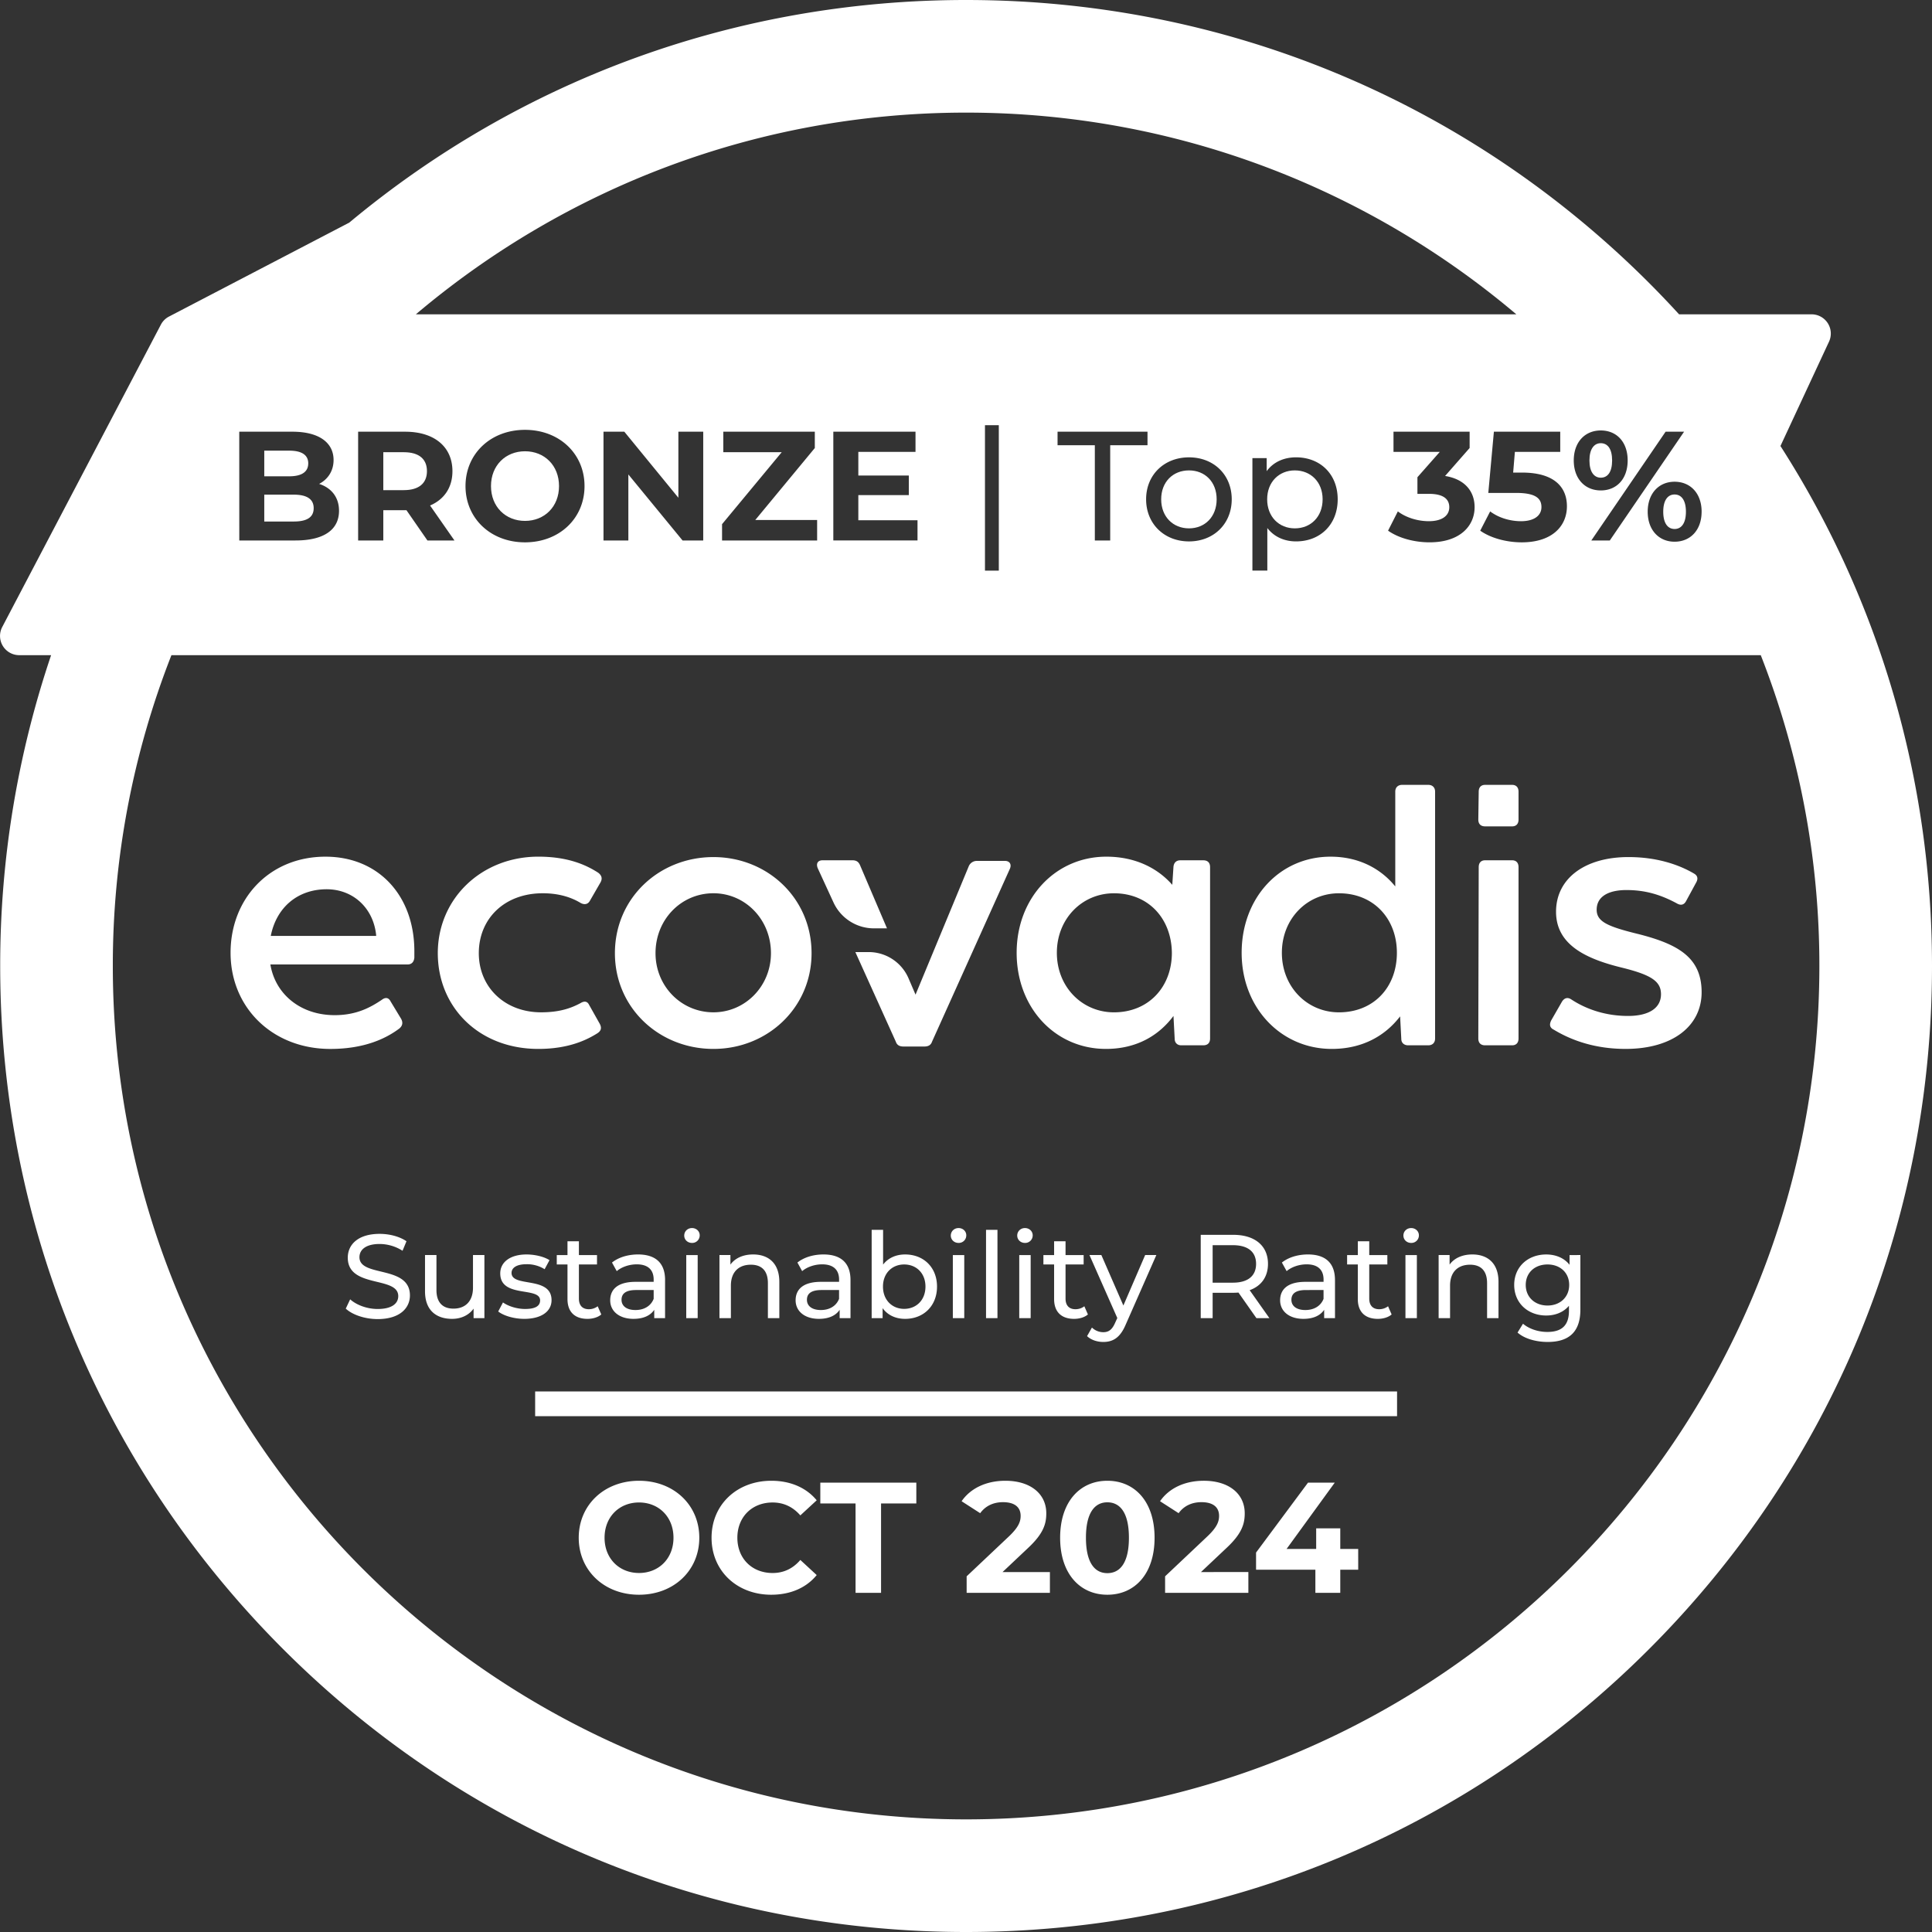 <svg viewBox="0 0 111 111" fill="none" xmlns="http://www.w3.org/2000/svg"><rect x="0" y="0" width="111" height="111" fill="#333333" stroke="none"/><g clip-path="url(#a)" fill="#fff"><path d="M28.209 27.927c0 1.188.839 2 1.955 2 1.115 0 1.954-.812 1.954-2s-.839-2-1.954-2c-1.116 0-1.955.813-1.955 2m-3.679-.857c0-.687-.446-1.089-1.33-1.089h-1.178v2.179H23.2c.884 0 1.33-.41 1.33-1.09m49.861 3.286c.911 0 1.598-.66 1.598-1.67 0-1-.687-1.66-1.598-1.66-.901 0-1.588.66-1.588 1.66 0 1.01.687 1.67 1.588 1.67m-6.079 0c.91 0 1.589-.66 1.589-1.67 0-1.008-.678-1.66-1.59-1.66-.91 0-1.597.652-1.597 1.66 0 1.01.688 1.67 1.598 1.67m23.658-2.911c.393 0 .652-.321.652-.99 0-.67-.259-.992-.652-.992-.383 0-.651.33-.651.991 0 .66.267.991.651.991"/><path d="m102.293 25.625 2.79-5.995a1.105 1.105 0 0 0-1.002-1.571h-7.613a57 57 0 0 0-1.722-1.803C84.265 5.773 70.33 0 55.506 0c-13.097 0-25.5 4.51-35.44 12.79l-10.39 5.415c-.18.102-.332.254-.432.445L.128 36.024a1.105 1.105 0 0 0 .978 1.618h1.83A55.6 55.6 0 0 0 .011 55.5c0 14.825 5.773 28.762 16.254 39.245S40.682 111 55.505 111s28.76-5.773 39.241-16.255C105.228 84.262 111 70.325 111 55.5c0-10.752-3.039-21.036-8.707-29.875m-4.53 3.775c0 1.054-.642 1.723-1.553 1.723-.901 0-1.544-.67-1.544-1.723s.643-1.723 1.544-1.723c.911 0 1.554.67 1.554 1.723m-2.07-4.597h1.062l-4.267 6.249h-1.062zm-3.723-.072c.91 0 1.544.661 1.544 1.723s-.633 1.723-1.544 1.723c-.91 0-1.553-.67-1.553-1.723s.643-1.723 1.553-1.723m-4.526 2.42c1.848 0 2.58.83 2.58 1.937s-.812 2.071-2.598 2.071c-.866 0-1.776-.241-2.383-.67l.571-1.107c.473.358 1.125.563 1.776.563.723 0 1.17-.304 1.17-.812 0-.491-.322-.813-1.455-.813h-1.598l.321-3.517h3.812v1.16h-2.606l-.099 1.188zM55.506 6.47c12.036 0 23.07 4.363 31.612 11.588H23.894C32.434 10.834 43.469 6.47 55.506 6.47m26.59 21.903h-.66v-.955l1.285-1.456h-2.66v-1.16h4.374v.937l-1.41 1.607c1.124.179 1.696.875 1.696 1.794 0 1.054-.813 2.018-2.59 2.018-.874 0-1.775-.241-2.382-.67l.562-1.107c.473.358 1.134.563 1.785.563.723 0 1.17-.295 1.17-.803 0-.474-.348-.768-1.17-.768m-7.633-2.098c1.384 0 2.392.964 2.392 2.41 0 1.455-1.008 2.42-2.392 2.42-.67 0-1.259-.26-1.651-.768v2.446h-.857V26.32h.82v.75c.385-.527.992-.795 1.688-.795M60.76 25.58v-.777h5.168v.777h-2.143v5.472h-.883V25.58zm7.552.696c1.42 0 2.455 1 2.455 2.41s-1.036 2.42-2.455 2.42-2.464-1.01-2.464-2.42 1.045-2.41 2.464-2.41m-10.927-1.848v8.356h-.795v-8.356zm-5.17 2.892v1.125h-2.901v1.446h3.4v1.16h-4.837v-6.248h4.722v1.16h-3.285v1.357zm-10.659-1.339v-1.178h5.258v.937l-3.42 4.134h3.553v1.178h-5.462v-.937l3.427-4.134zm-1.153-1.178v6.249h-1.187l-3.115-3.794v3.794h-1.428v-6.25h1.196l3.106 3.795v-3.794zm-6.82 3.124c0 1.866-1.455 3.232-3.42 3.232-1.972 0-3.418-1.375-3.418-3.232s1.446-3.231 3.419-3.231c1.964 0 3.419 1.366 3.419 3.231m-13.007-3.124h2.705c1.669 0 2.713.866 2.713 2.267 0 .938-.473 1.625-1.285 1.973l1.401 2.009h-1.553l-1.205-1.74h-1.33v1.74h-1.446zm-6.83 0H16.8c1.562 0 2.365.652 2.365 1.625 0 .624-.32 1.107-.83 1.374.697.224 1.143.76 1.143 1.545 0 1.08-.857 1.705-2.5 1.705h-3.23zm41.76 79.726c-27.032 0-49.024-21.994-49.024-49.029a48.8 48.8 0 0 1 3.367-17.858h91.313a48.8 48.8 0 0 1 3.367 17.858c0 27.035-21.992 49.029-49.023 49.029"/><path d="M95.559 29.4c0 .67.267.992.651.992.393 0 .652-.33.652-.991s-.259-.991-.652-.991c-.383 0-.651.321-.651.99m-77.537-.205c0-.527-.402-.776-1.152-.776h-1.687v1.544h1.687c.75 0 1.152-.232 1.152-.768m-.312-2.571c0-.49-.384-.732-1.09-.732h-1.437v1.473h1.438c.705 0 1.088-.25 1.088-.74M49.41 49.704c-.091-.208-.23-.278-.437-.278h-1.71c-.278 0-.393.186-.278.462l.898 1.952a2.56 2.56 0 0 0 2.328 1.497h.75zm-25.604 5.315c-.023.255-.162.393-.392.393h-7.88c.278 1.687 1.71 2.912 3.697 2.912 1.271 0 2.079-.462 2.704-.88.208-.161.392-.137.508.094l.601.993c.114.208.092.393-.093.554-.762.578-2.01 1.18-3.974 1.18-3.305 0-5.73-2.357-5.73-5.523 0-3.12 2.241-5.523 5.452-5.523 3.05 0 5.107 2.241 5.107 5.43zm-8.25-1.248h6.055v-.046c-.162-1.572-1.34-2.634-2.842-2.634-1.664 0-2.888 1.039-3.212 2.68m9.596.993c0-3.142 2.518-5.546 5.776-5.546 1.686 0 2.726.462 3.443.925.207.162.254.346.115.578l-.6 1.04c-.117.207-.324.23-.532.115-.532-.323-1.248-.555-2.172-.555-2.195 0-3.674 1.457-3.674 3.443 0 1.942 1.48 3.397 3.581 3.397 1.04 0 1.71-.23 2.265-.53.23-.14.393-.093.485.091l.624 1.11c.115.231.07.393-.139.531-.555.347-1.594.901-3.396.901-3.42 0-5.776-2.402-5.776-5.5m10.176 0c0-3.165 2.541-5.522 5.66-5.522 3.097 0 5.638 2.357 5.638 5.522 0 3.143-2.541 5.5-5.638 5.5-3.119 0-5.66-2.357-5.66-5.5m8.965 0c0-1.94-1.48-3.443-3.305-3.443-1.849 0-3.327 1.503-3.327 3.443 0 1.895 1.478 3.397 3.327 3.397 1.826 0 3.305-1.502 3.305-3.397m25.229-4.944v9.843c0 .255-.138.394-.393.394h-1.27c-.208 0-.37-.139-.37-.37l-.07-1.317c-.808 1.086-2.078 1.894-3.88 1.894-2.912 0-5.13-2.356-5.13-5.522 0-3.165 2.241-5.523 5.153-5.523 1.709 0 2.98.693 3.789 1.618l.068-1.04c.024-.231.162-.37.394-.37h1.316c.255 0 .393.139.393.393m-2.195 4.922c-.023-1.964-1.34-3.42-3.327-3.42-1.825 0-3.281 1.456-3.281 3.42s1.456 3.42 3.281 3.42c1.987 0 3.327-1.457 3.327-3.42m15.123-9.256v14.177c0 .255-.161.394-.393.394h-1.155c-.231 0-.394-.139-.394-.37l-.068-1.293c-.832 1.085-2.126 1.87-3.928 1.87-2.911 0-5.176-2.356-5.176-5.522s2.195-5.523 5.106-5.523c1.687 0 2.935.739 3.72 1.71v-5.443c0-.253.162-.393.394-.393h1.501c.232 0 .393.14.393.393m-2.195 9.256c0-1.965-1.34-3.42-3.327-3.42-1.826 0-3.281 1.455-3.281 3.42 0 1.963 1.456 3.42 3.281 3.42 1.987 0 3.327-1.433 3.327-3.42m4.678 4.921.023-9.843c0-.254.138-.394.37-.394h1.548c.23 0 .37.14.37.394v9.843c0 .255-.14.394-.37.394h-1.548c-.254 0-.393-.139-.393-.394m0-12.578.023-1.6c0-.253.138-.392.37-.392h1.548c.23 0 .37.14.37.393v1.6c0 .254-.14.392-.37.392h-1.548c-.254 0-.393-.138-.393-.393m4.328 12.07c-.232-.116-.254-.3-.139-.531l.624-1.086c.138-.208.324-.255.531-.116.808.532 1.917.948 3.258.948 1.179 0 1.894-.44 1.894-1.248 0-.739-.554-1.109-2.24-1.526-2.08-.507-3.79-1.317-3.79-3.212 0-1.917 1.664-3.142 4.16-3.142 1.593 0 2.864.416 3.766.947.207.117.253.3.115.532l-.577 1.063c-.117.208-.3.255-.532.115-.901-.485-1.78-.762-2.888-.762-.993 0-1.71.346-1.71 1.132 0 .694.647.97 2.45 1.41 2.24.578 3.58 1.34 3.58 3.328 0 1.94-1.663 3.257-4.366 3.257-1.665 0-3.027-.438-4.136-1.109"/><path d="M57.74 49.462h-1.617a.5.5 0 0 0-.462.301l-3.06 7.382-.403-.938a2.49 2.49 0 0 0-2.285-1.507h-.77l2.325 5.148c.069.209.23.278.439.278h1.201c.21 0 .37-.07.44-.277l4.469-9.925c.116-.254 0-.462-.276-.462M19.865 75.185l.253-.534c.356.322.965.555 1.58.555.827 0 1.183-.322 1.183-.739 0-1.17-2.9-.43-2.9-2.209 0-.739.575-1.368 1.833-1.368.56 0 1.142.15 1.539.424l-.226.547a2.47 2.47 0 0 0-1.313-.39c-.814 0-1.162.343-1.162.76 0 1.169 2.9.437 2.9 2.195 0 .732-.589 1.36-1.854 1.36-.732 0-1.45-.245-1.833-.601m7.966-3.078v3.625h-.622v-.547c-.267.376-.718.588-1.23.588-.938 0-1.56-.513-1.56-1.58v-2.086h.657v2.011c0 .711.355 1.067.977 1.067.684 0 1.122-.424 1.122-1.204v-1.874zm.793 3.243.274-.52c.307.218.8.375 1.271.375.61 0 .862-.184.862-.492 0-.814-2.29-.11-2.29-1.552 0-.65.58-1.088 1.51-1.088.473 0 1.006.123 1.32.328l-.28.52a1.9 1.9 0 0 0-1.046-.287c-.575 0-.855.212-.855.5 0 .854 2.298.157 2.298 1.565 0 .657-.602 1.074-1.566 1.074-.602 0-1.197-.185-1.498-.424m5.922.171c-.199.171-.5.253-.794.253-.731 0-1.148-.403-1.148-1.135v-1.99h-.616v-.54h.616v-.794h.656v.794h1.04v.54h-1.04v1.963c0 .39.205.608.568.608a.83.83 0 0 0 .512-.17zm3.664-1.976v2.188h-.622v-.479c-.218.329-.622.52-1.19.52-.82 0-1.34-.438-1.34-1.067 0-.581.376-1.06 1.457-1.06h1.04v-.13c0-.554-.322-.875-.972-.875-.43 0-.868.15-1.149.39l-.273-.493c.376-.3.916-.465 1.497-.465.992 0 1.553.479 1.553 1.47m-.656 1.08v-.506h-1.012c-.65 0-.834.253-.834.56 0 .363.3.589.8.589.492 0 .882-.226 1.046-.643m1.756-3.637c0-.24.192-.43.445-.43s.444.184.444.416a.43.43 0 0 1-.444.438c-.253 0-.445-.184-.445-.424m.117 1.122h.656v3.624h-.657zm5.347 1.538v2.086h-.657v-2.01c0-.712-.355-1.06-.978-1.06-.697 0-1.148.416-1.148 1.203v1.867h-.657v-3.625h.63v.548c.266-.37.73-.582 1.305-.582.882 0 1.505.506 1.505 1.573m4.089-.102v2.188h-.623v-.479c-.218.329-.622.52-1.19.52-.82 0-1.34-.438-1.34-1.067 0-.581.376-1.06 1.457-1.06h1.04v-.13c0-.554-.322-.875-.972-.875-.43 0-.868.15-1.149.39l-.273-.493c.376-.3.916-.465 1.497-.465.992 0 1.553.479 1.553 1.47m-.657 1.08v-.506h-1.012c-.65 0-.834.253-.834.56 0 .363.3.589.8.589.492 0 .882-.226 1.046-.643m5.628-.703c0 1.108-.773 1.853-1.833 1.853-.533 0-.998-.205-1.293-.615v.574h-.629v-5.074h.657v1.997c.3-.39.752-.582 1.265-.582 1.06 0 1.833.739 1.833 1.847m-.664 0c0-.773-.526-1.272-1.224-1.272-.69 0-1.217.499-1.217 1.272s.527 1.279 1.217 1.279c.698 0 1.224-.506 1.224-1.28m1.456-2.933c0-.24.192-.43.445-.43s.444.184.444.416a.43.43 0 0 1-.444.438c-.253 0-.445-.184-.445-.424m.117 1.122h.656v3.624h-.656zm1.907-1.45h.657v5.074h-.657zm1.792.328c0-.24.191-.43.444-.43s.445.184.445.416a.43.43 0 0 1-.445.438c-.253 0-.444-.184-.444-.424m.116 1.122h.656v3.624h-.656zm3.945 3.412c-.198.171-.499.253-.793.253-.732 0-1.149-.403-1.149-1.135v-1.99h-.615v-.54h.615v-.794h.657v.794h1.04v.54h-1.04v1.963c0 .39.205.608.567.608a.83.83 0 0 0 .513-.17z"/><path d="m66.436 72.107-1.757 3.988c-.322.766-.739 1.005-1.293 1.005-.348 0-.704-.116-.93-.335l.28-.493a.93.93 0 0 0 .65.267c.315 0 .513-.144.691-.56l.116-.254-1.6-3.618h.684l1.265 2.9 1.251-2.9zm5.75 3.625-1.032-1.47a4 4 0 0 1-.301.013H69.67v1.457h-.684v-4.787h1.867c1.244 0 1.997.629 1.997 1.668 0 .74-.383 1.273-1.053 1.512l1.135 1.607zm-.02-3.119c0-.683-.458-1.073-1.334-1.073H69.67v2.154h1.162c.876 0 1.334-.397 1.334-1.08m4.534.93v2.188h-.623v-.479c-.219.329-.622.52-1.19.52-.82 0-1.34-.438-1.34-1.067 0-.581.376-1.06 1.456-1.06h1.04v-.13c0-.554-.322-.875-.971-.875-.431 0-.869.15-1.15.39l-.273-.493c.376-.3.917-.465 1.498-.465.991 0 1.552.479 1.552 1.47m-.657 1.08v-.506H75.03c-.649 0-.834.253-.834.56 0 .363.301.589.8.589.493 0 .883-.226 1.047-.643m3.911.897c-.198.171-.5.253-.793.253-.732 0-1.15-.403-1.15-1.135v-1.99h-.615v-.54h.616v-.794h.656v.794h1.04v.54h-1.04v1.963c0 .39.206.608.568.608a.83.83 0 0 0 .513-.17zm.676-4.534c0-.24.192-.43.445-.43s.445.184.445.416a.43.43 0 0 1-.445.438c-.253 0-.444-.184-.444-.424m.117 1.122h.656v3.624h-.656zm5.346 1.538v2.086h-.656v-2.01c0-.712-.356-1.06-.978-1.06-.698 0-1.149.416-1.149 1.203v1.867h-.657v-3.625h.63v.548c.266-.37.731-.582 1.306-.582.882 0 1.504.506 1.504 1.573m4.704-1.539v3.133c0 1.279-.65 1.86-1.88 1.86-.664 0-1.334-.185-1.73-.54l.314-.507c.335.288.862.472 1.395.472.855 0 1.245-.396 1.245-1.217v-.287c-.315.376-.787.56-1.306.56-1.046 0-1.84-.71-1.84-1.757s.794-1.75 1.84-1.75c.54 0 1.032.198 1.34.594v-.56zm-.643 1.717c0-.704-.52-1.176-1.244-1.176-.732 0-1.252.472-1.252 1.176 0 .698.52 1.183 1.252 1.183.725 0 1.244-.486 1.244-1.183M33.25 88.35c0-1.882 1.465-3.275 3.464-3.275 1.99 0 3.463 1.384 3.463 3.274s-1.474 3.274-3.463 3.274c-1.999 0-3.464-1.393-3.464-3.274m5.444 0c0-1.204-.85-2.027-1.98-2.027s-1.98.823-1.98 2.026.85 2.026 1.98 2.026 1.98-.823 1.98-2.026m2.187.002c0-1.91 1.465-3.275 3.437-3.275 1.094 0 2.007.398 2.604 1.122l-.94.868c-.425-.489-.959-.742-1.592-.742-1.185 0-2.026.832-2.026 2.026s.841 2.026 2.026 2.026c.633 0 1.167-.253 1.592-.75l.94.868c-.597.732-1.51 1.13-2.613 1.13-1.963 0-3.428-1.366-3.428-3.274m8.273-1.971H47.13v-1.194h5.516v1.194H50.62v5.137h-1.465zm11.167 3.942v1.195h-4.784v-.95l2.442-2.306c.56-.534.66-.86.66-1.167 0-.497-.343-.787-1.013-.787-.542 0-1.003.208-1.311.633l-1.067-.687c.488-.715 1.375-1.176 2.514-1.176 1.41 0 2.351.724 2.351 1.872 0 .615-.172 1.176-1.058 2l-1.456 1.374zm.587-1.97c0-2.09 1.157-3.275 2.713-3.275 1.564 0 2.713 1.185 2.713 3.274s-1.149 3.274-2.713 3.274c-1.556 0-2.713-1.185-2.713-3.274m3.952 0c0-1.439-.507-2.036-1.24-2.036-.723 0-1.229.597-1.229 2.035s.506 2.035 1.23 2.035c.732 0 1.239-.597 1.239-2.035m6.863 1.972v1.195h-4.784v-.95l2.441-2.306c.561-.534.66-.86.66-1.167 0-.497-.343-.787-1.012-.787-.543 0-1.004.208-1.312.633l-1.067-.687c.489-.715 1.375-1.176 2.514-1.176 1.411 0 2.351.724 2.351 1.872 0 .615-.171 1.176-1.058 2L69 90.32zm6.311-.134h-1.031v1.329h-1.43v-1.33h-3.408V89.2l2.984-4.016h1.537l-2.767 3.808h1.7v-1.185h1.384v1.185h1.03zm2.232-10.242h-49.52v1.422h49.52z"/></g><defs><clipPath id="a"><path fill="#fff" d="M0 0h111v111H0z"/></clipPath></defs></svg>